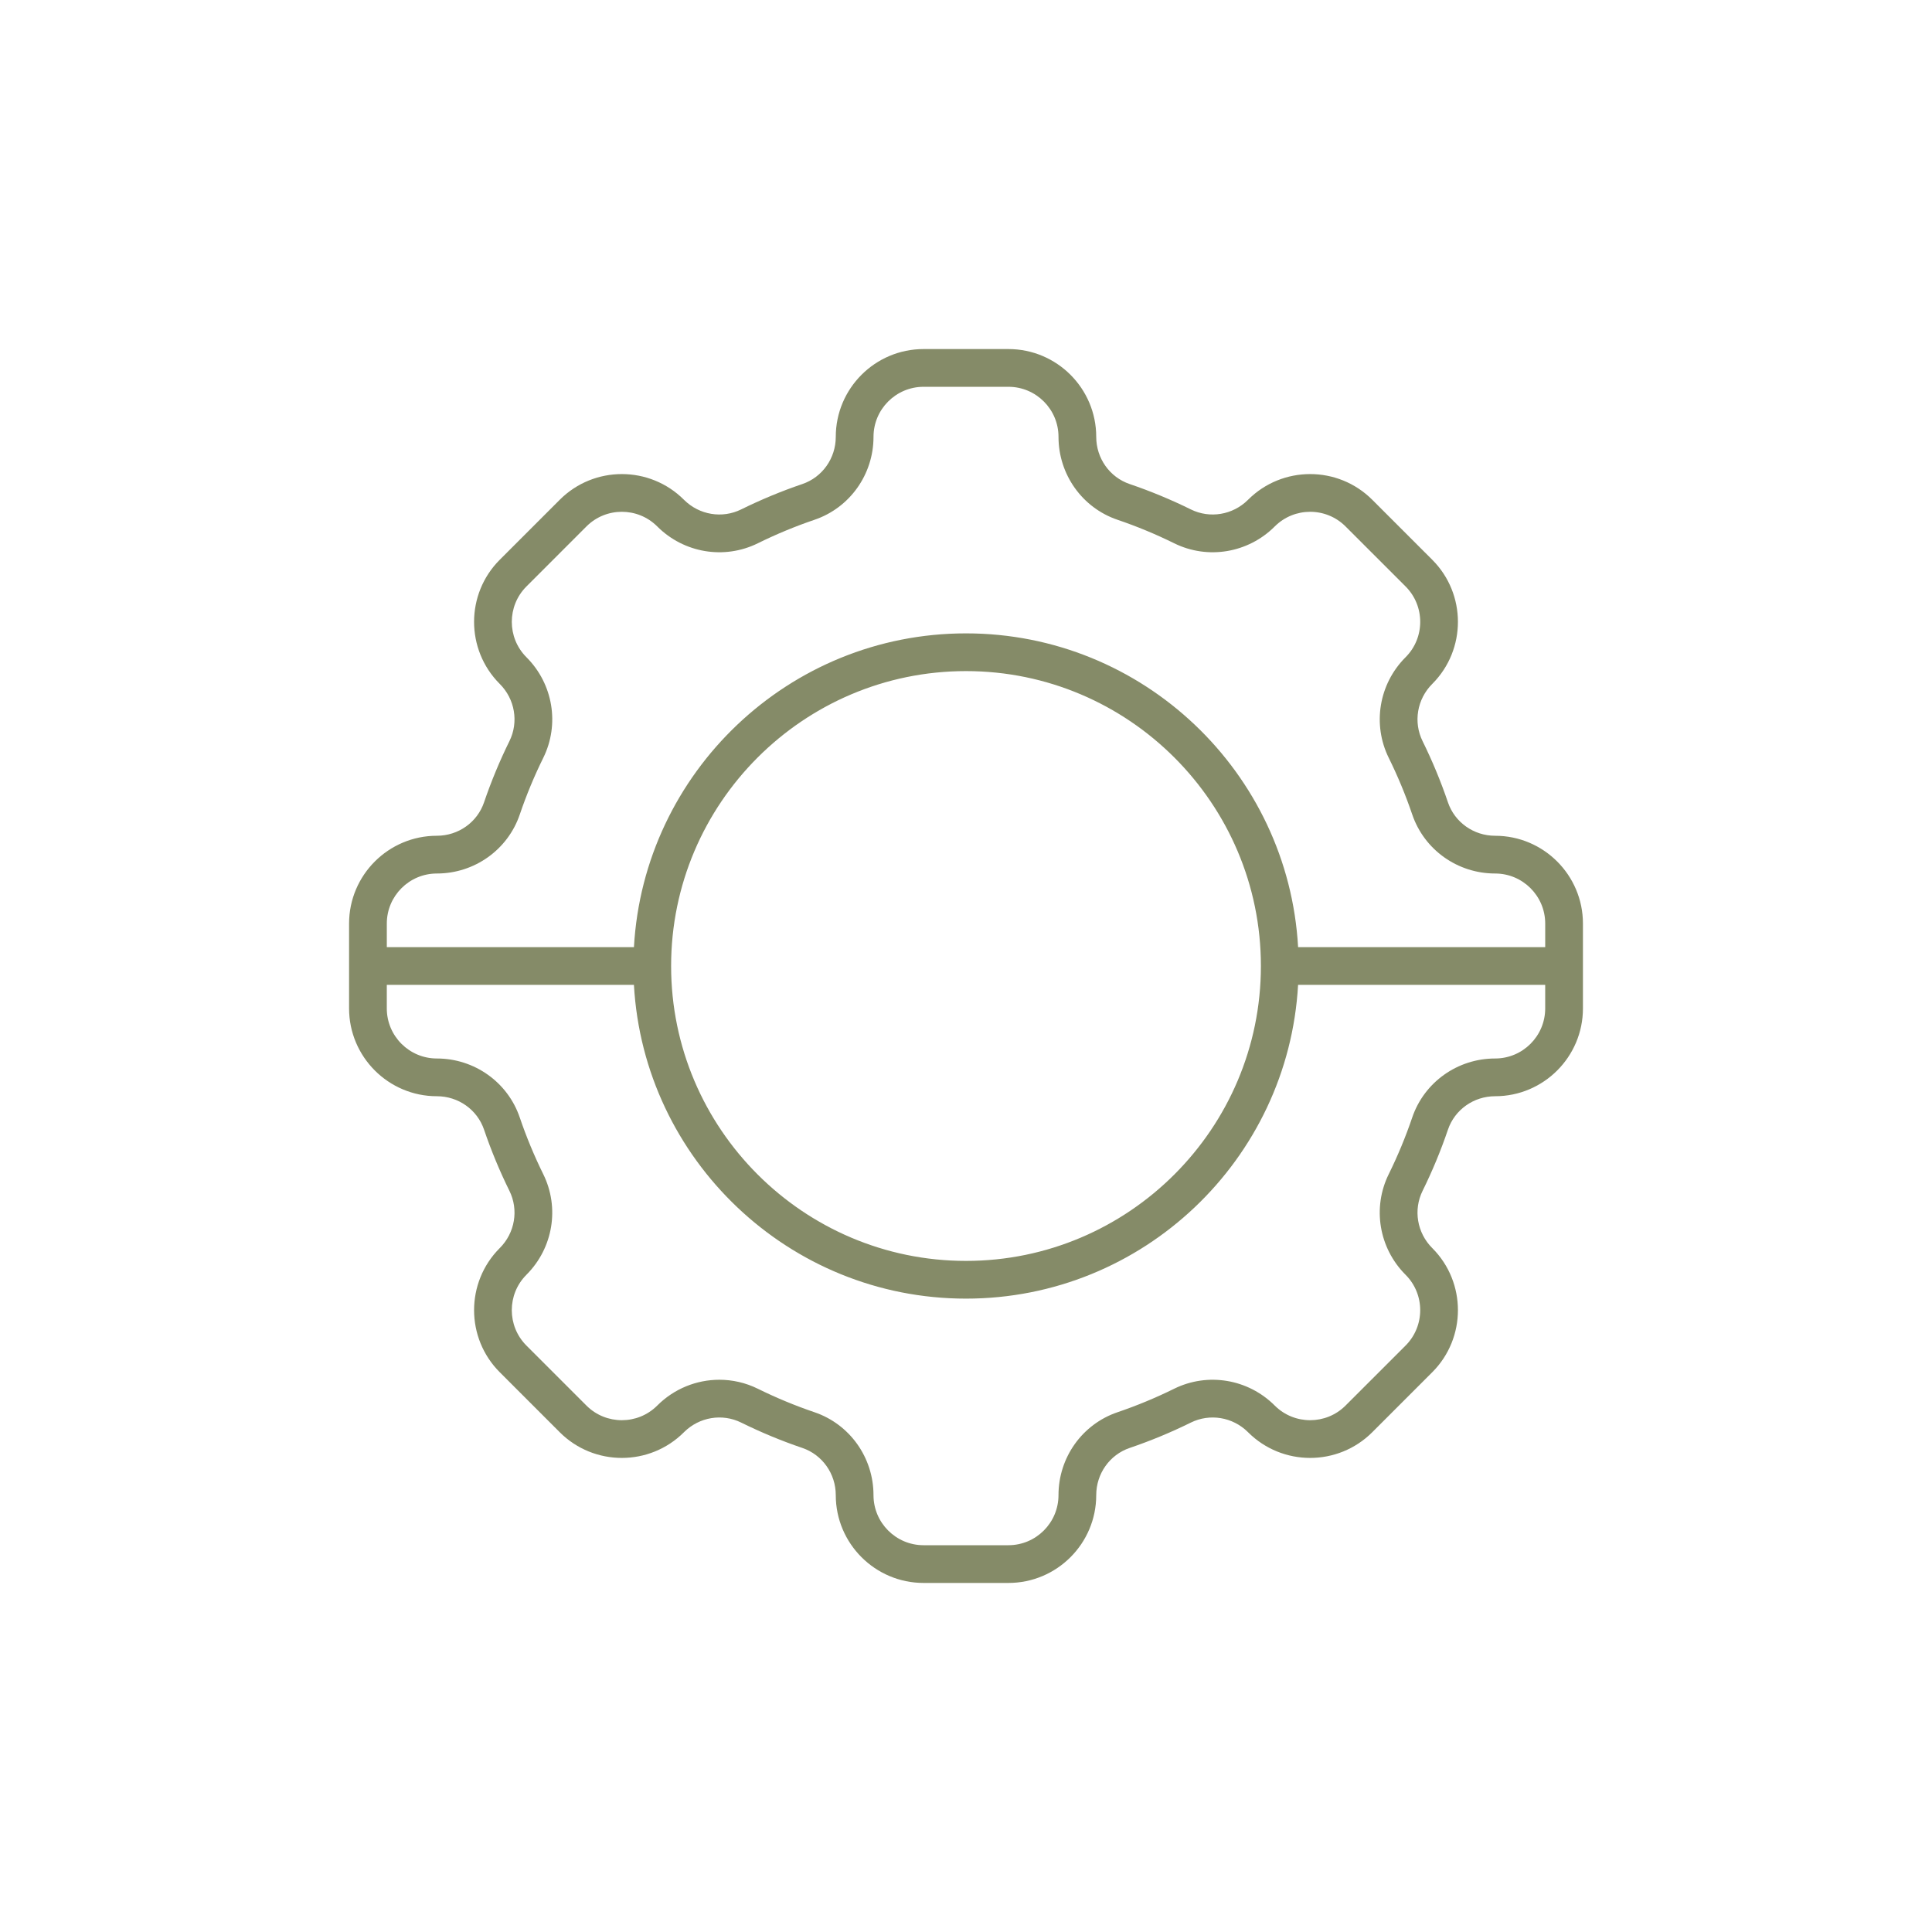 <svg width="150" height="150" viewBox="0 0 150 150" fill="none" xmlns="http://www.w3.org/2000/svg">
<path d="M37.582 87.707C38.132 89.325 38.794 90.923 39.552 92.457C40.282 93.936 39.981 95.72 38.804 96.898L38.786 96.915C36.144 99.574 36.148 103.887 38.801 106.54L43.46 111.2C46.118 113.857 50.442 113.857 53.1 111.2L53.113 111.186C54.291 110.018 56.069 109.72 57.543 110.448C59.078 111.206 60.676 111.869 62.293 112.418C63.846 112.946 64.889 114.418 64.889 116.083C64.889 119.841 67.947 122.899 71.706 122.899H78.295C82.054 122.899 85.111 119.841 85.111 116.083C85.111 114.418 86.155 112.946 87.707 112.418C89.325 111.869 90.923 111.206 92.458 110.448C93.931 109.722 95.707 110.017 96.885 111.184L96.901 111.2C99.559 113.857 103.883 113.857 106.54 111.2L111.2 106.54C113.853 103.887 113.858 99.574 111.215 96.915L111.197 96.898C110.02 95.72 109.719 93.936 110.449 92.457C111.206 90.924 111.869 89.325 112.418 87.707C112.946 86.154 114.419 85.111 116.083 85.111C119.842 85.111 122.899 82.053 122.899 78.295V71.705C122.899 67.947 119.842 64.889 116.083 64.889C114.419 64.889 112.946 63.846 112.418 62.293C111.869 60.675 111.206 59.077 110.449 57.542C109.719 56.064 110.02 54.28 111.197 53.102L111.215 53.085C113.857 50.426 113.853 46.112 111.2 43.46L106.54 38.8C103.883 36.143 99.558 36.143 96.901 38.8L96.888 38.813C95.71 39.982 93.931 40.279 92.458 39.551C90.923 38.794 89.325 38.131 87.707 37.581C86.155 37.054 85.111 35.581 85.111 33.917C85.111 30.158 82.054 27.101 78.295 27.101H71.706C67.947 27.101 64.889 30.158 64.889 33.917C64.889 35.581 63.846 37.054 62.293 37.581C60.676 38.131 59.078 38.794 57.543 39.551C56.07 40.278 54.294 39.982 53.116 38.816L53.1 38.8C50.443 36.143 46.118 36.143 43.461 38.8L38.801 43.46C36.148 46.112 36.143 50.426 38.786 53.084L38.804 53.102C39.981 54.279 40.282 56.064 39.552 57.542C38.795 59.076 38.132 60.675 37.582 62.292C37.055 63.845 35.582 64.888 33.918 64.888C30.159 64.888 27.102 67.946 27.102 71.704V78.294C27.102 82.052 30.159 85.111 33.918 85.111C35.582 85.111 37.055 86.154 37.582 87.707ZM33.917 67.819C36.837 67.819 39.425 65.977 40.356 63.235C40.865 61.738 41.478 60.259 42.179 58.84C43.462 56.241 42.944 53.111 40.89 51.045L40.873 51.028C39.357 49.513 39.357 47.047 40.873 45.532L45.532 40.872C47.043 39.361 49.499 39.357 51.016 40.86L51.031 40.875C53.097 42.941 56.235 43.465 58.84 42.179C60.26 41.478 61.739 40.865 63.236 40.356C65.977 39.425 67.819 36.837 67.819 33.917C67.819 31.775 69.562 30.031 71.706 30.031H78.295C80.438 30.031 82.182 31.774 82.182 33.917C82.182 36.837 84.024 39.425 86.765 40.356C88.262 40.864 89.741 41.478 91.161 42.179C93.766 43.465 96.904 42.941 98.97 40.875L98.982 40.863C100.498 39.357 102.957 39.36 104.469 40.873L109.129 45.532C110.644 47.047 110.644 49.513 109.129 51.028L109.111 51.046C107.057 53.111 106.539 56.241 107.822 58.84C108.523 60.26 109.136 61.739 109.645 63.236C110.577 65.977 113.164 67.819 116.083 67.819C118.226 67.819 119.97 69.563 119.97 71.706V73.535H100.784C100.022 59.974 88.749 49.175 75.001 49.175C61.253 49.175 49.981 59.974 49.219 73.535H30.032V71.705C30.031 69.562 31.775 67.819 33.917 67.819ZM97.896 75C97.896 87.624 87.624 97.896 75 97.896C62.376 97.896 52.105 87.624 52.105 75C52.105 62.375 62.376 52.104 75 52.104C87.625 52.105 97.896 62.376 97.896 75ZM30.031 78.295V76.465H49.218C49.98 90.026 61.252 100.825 75 100.825C88.748 100.825 100.021 90.026 100.783 76.465H119.969V78.295C119.969 80.438 118.225 82.181 116.082 82.181C113.163 82.181 110.575 84.023 109.644 86.765C109.135 88.262 108.522 89.741 107.821 91.161C106.538 93.76 107.057 96.889 109.11 98.955L109.128 98.973C110.643 100.488 110.643 102.953 109.128 104.469L104.468 109.128C102.957 110.639 100.501 110.643 98.984 109.141L98.969 109.126C96.903 107.06 93.765 106.536 91.16 107.822C89.74 108.523 88.261 109.136 86.764 109.645C84.023 110.576 82.181 113.163 82.181 116.083C82.181 118.226 80.437 119.97 78.294 119.97H71.704C69.561 119.97 67.818 118.226 67.818 116.083C67.818 113.163 65.976 110.576 63.235 109.645C61.738 109.136 60.259 108.523 58.839 107.822C57.888 107.352 56.865 107.124 55.85 107.124C54.085 107.124 52.341 107.814 51.03 109.126L51.018 109.138C49.502 110.643 47.043 110.64 45.531 109.128L40.872 104.469C39.356 102.953 39.356 100.488 40.872 98.973L40.889 98.955C42.943 96.889 43.461 93.76 42.178 91.161C41.477 89.741 40.864 88.262 40.355 86.765C39.424 84.023 36.836 82.181 33.917 82.181C31.775 82.181 30.031 80.438 30.031 78.295Z" fill="#858B68"/>
</svg>

